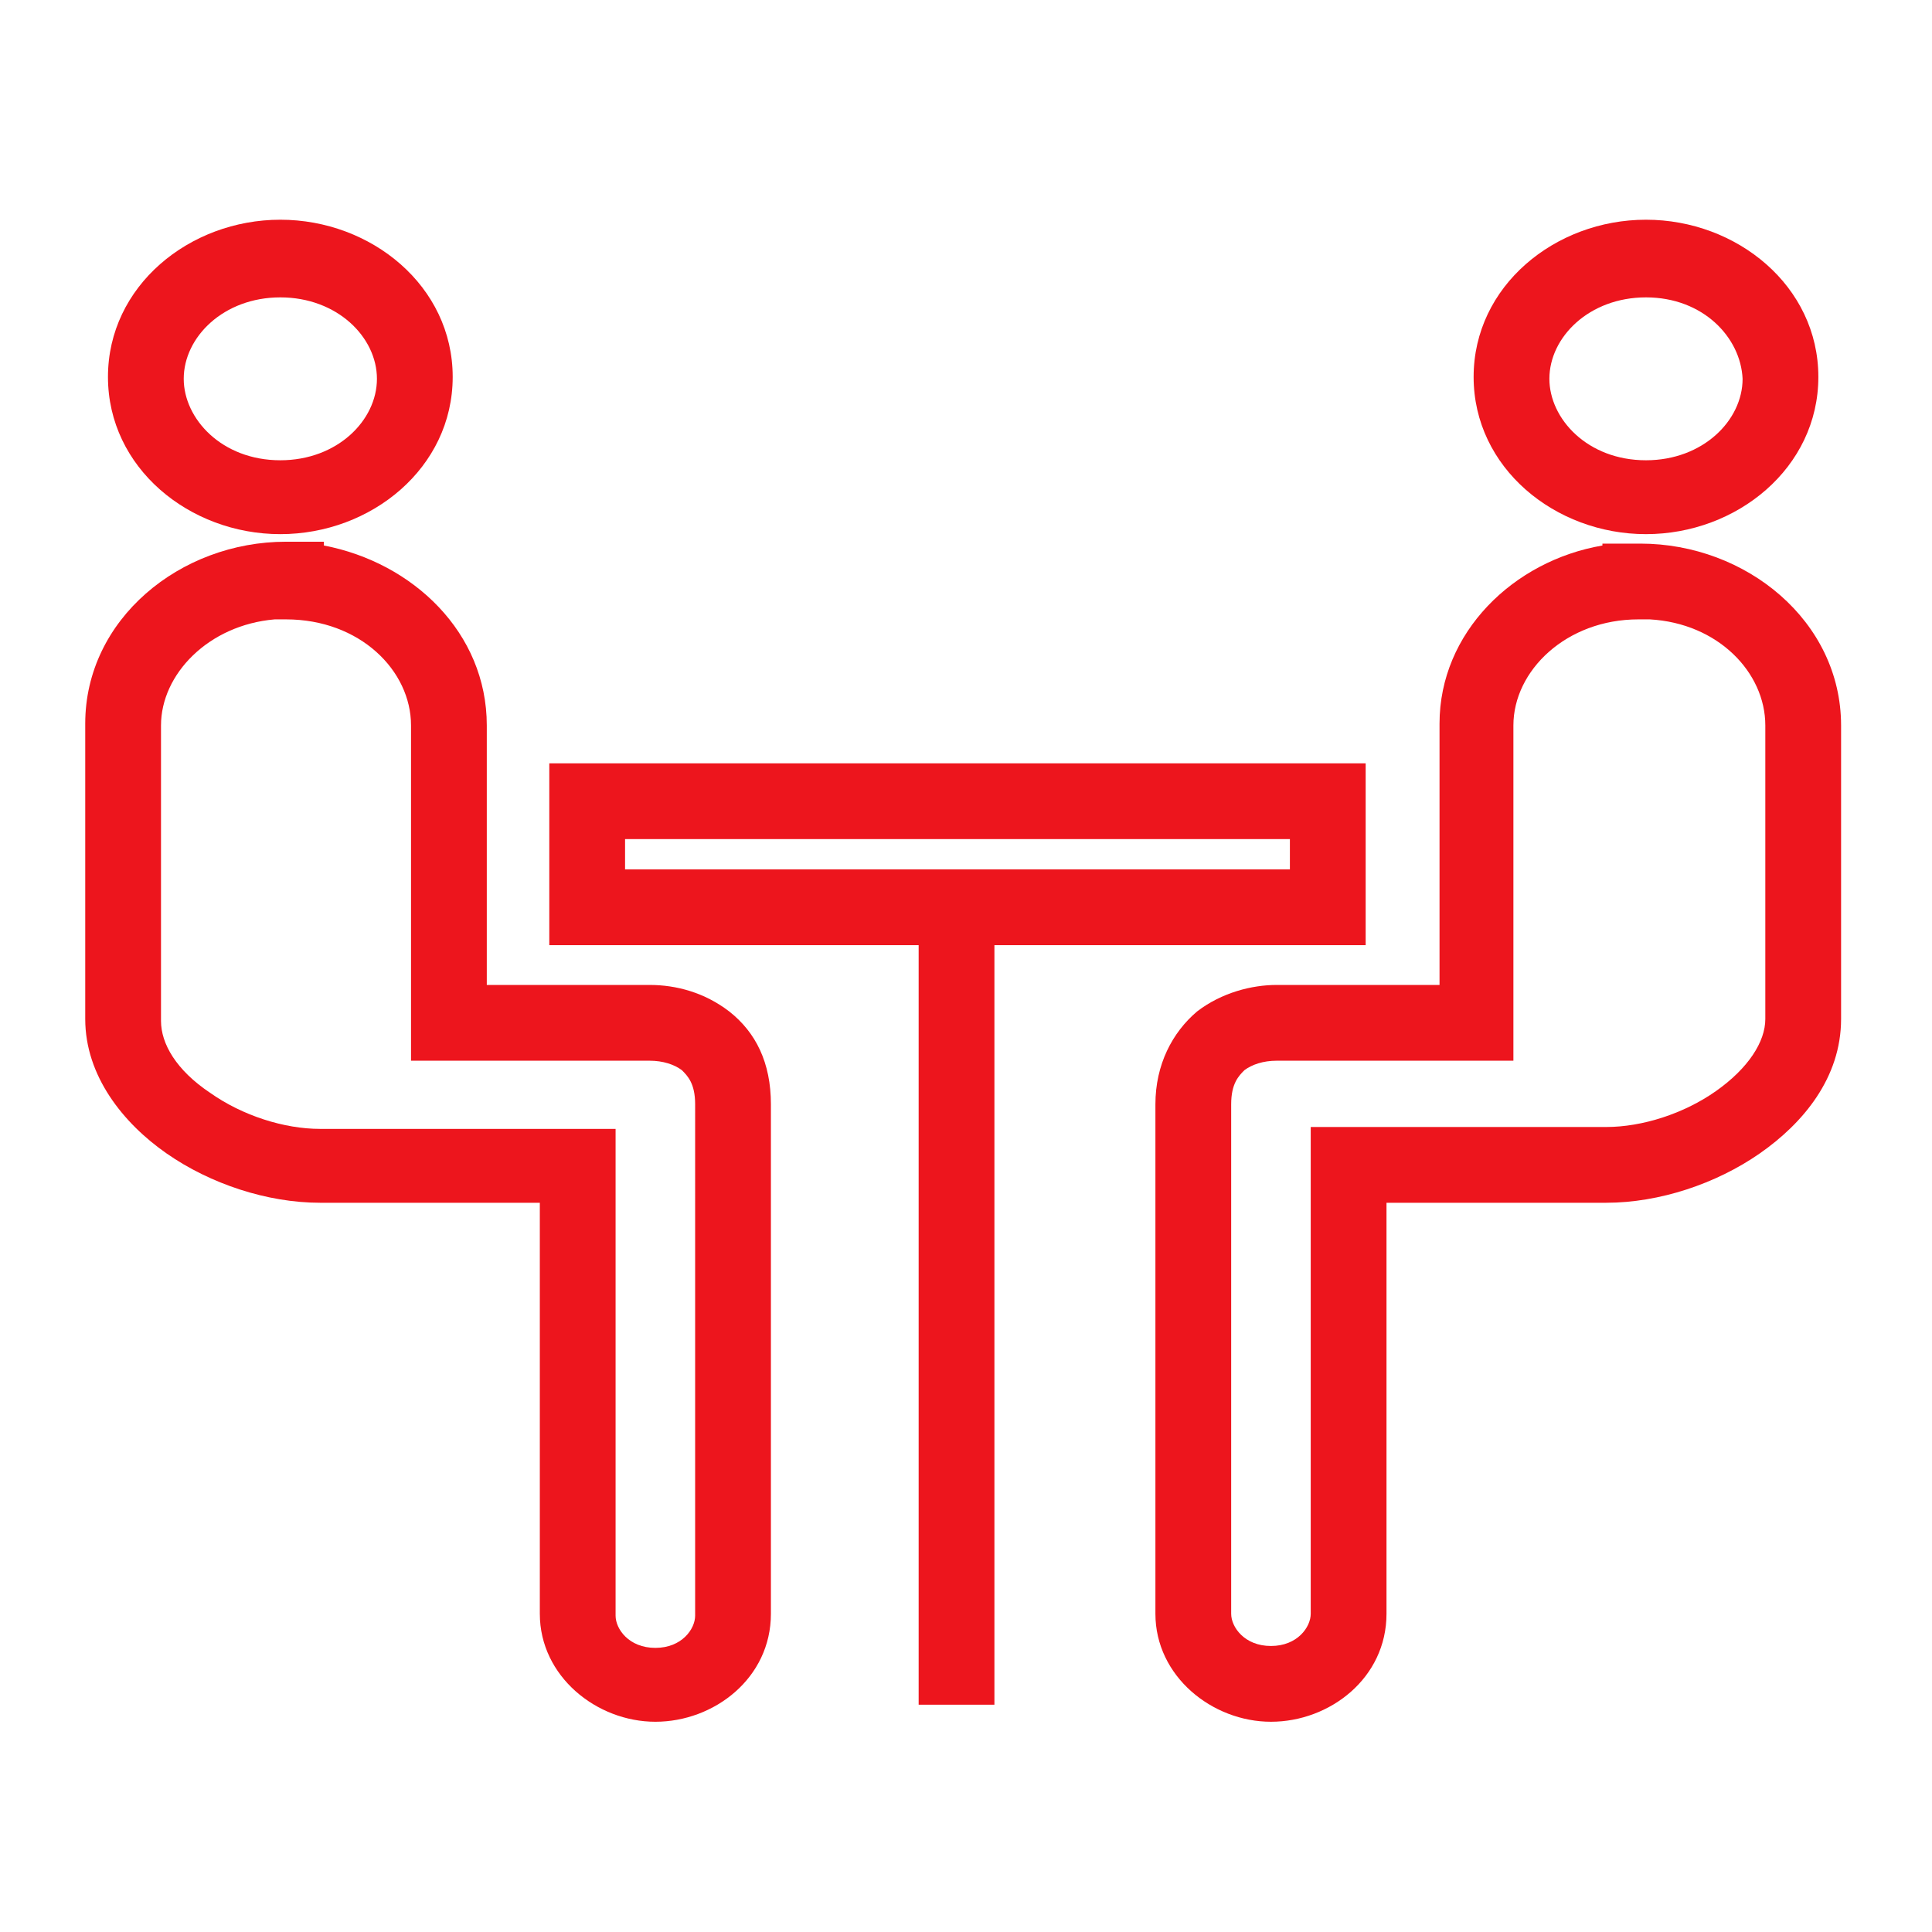 <?xml version="1.0" encoding="utf-8"?>
<!-- Generator: Adobe Illustrator 26.5.0, SVG Export Plug-In . SVG Version: 6.00 Build 0)  -->
<svg version="1.1" id="Layer_1" xmlns="http://www.w3.org/2000/svg" xmlns:xlink="http://www.w3.org/1999/xlink" x="0px" y="0px"
	 viewBox="0 0 102 102" style="enable-background:new 0 0 102 102;" xml:space="preserve">
<style type="text/css">
	.st0{fill-rule:evenodd;clip-rule:evenodd;fill:#ED151D;}
</style>
<path class="st0" d="M77.8,19.9c0-4.8,4.3-8.3,9.1-8.3c4.8,0,9.1,3.5,9.1,8.3c0,4.8-4.3,8.3-9.1,8.3C82.1,28.2,77.8,24.7,77.8,19.9z
	 M86.9,15.7c-3,0-5.1,2.1-5.1,4.3c0,2.1,2,4.3,5.1,4.3c3,0,5.1-2.1,5.1-4.3C91.9,17.8,89.9,15.7,86.9,15.7z"/>
<path class="st0" d="M84.6,28.8c-4.7,0.8-8.6,4.6-8.6,9.4V52h-8.6c-1.3,0-2.9,0.4-4.2,1.4c-1.3,1.1-2.2,2.8-2.2,4.9v26.9
	c0,3.3,3,5.7,6.1,5.7c3.1,0,6.1-2.3,6.1-5.7V63.5h11.6c2.8,0,5.8-1,8.1-2.6c2.3-1.6,4.3-4,4.3-7.1V38.3c0-5.5-5-9.6-10.6-9.6h-2
	V28.8z M87.1,32.7h-0.6c-3.8,0-6.6,2.7-6.6,5.6V56H67.4c-0.7,0-1.3,0.2-1.7,0.5c-0.3,0.3-0.7,0.7-0.7,1.8v26.9
	c0,0.7,0.7,1.7,2.1,1.7c1.4,0,2.1-1,2.1-1.7V59.5h15.6c1.9,0,4.1-0.7,5.8-1.9c1.7-1.2,2.6-2.6,2.6-3.8V38.3
	C93.2,35.5,90.7,32.9,87.1,32.7z"/>
<path class="st0" d="M14.8,15.7c-3,0-5.1,2.1-5.1,4.3c0,2.1,2,4.3,5.1,4.3c3,0,5.1-2.1,5.1-4.3C19.9,17.8,17.8,15.7,14.8,15.7z
	 M5.7,19.9c0-4.8,4.3-8.3,9.1-8.3c4.8,0,9.1,3.5,9.1,8.3c0,4.8-4.3,8.3-9.1,8.3C10,28.2,5.7,24.7,5.7,19.9z"/>
<path class="st0" d="M14.5,32.7c-3.5,0.3-6,2.9-6,5.6v15.6c0,1.2,0.8,2.6,2.6,3.8c1.7,1.2,3.9,1.9,5.8,1.9h15.6v25.7
	c0,0.7,0.7,1.7,2.1,1.7c1.4,0,2.1-1,2.1-1.7V58.3c0-1.1-0.4-1.5-0.7-1.8c-0.4-0.3-1-0.5-1.7-0.5H21.7V38.3c0-2.9-2.7-5.6-6.6-5.6
	H14.5z M17.1,28.8v-0.2h-2c-5.6,0-10.6,4.1-10.6,9.6v15.6c0,3,2,5.5,4.3,7.1c2.3,1.6,5.3,2.6,8.1,2.6h11.6v21.7c0,3.3,3,5.7,6.1,5.7
	c3.1,0,6.1-2.3,6.1-5.7V58.3c0-2.2-0.8-3.8-2.2-4.9c-1.3-1-2.8-1.4-4.2-1.4h-8.6V38.3C25.7,33.4,21.8,29.7,17.1,28.8z"/>
<path class="st0" d="M29,40.3h43.1v9.6H29V40.3z M33,44.3v1.6h35.1v-1.6H33z"/>
<path class="st0" d="M48.5,90V47.9h4V90H48.5z"/>
</svg>
